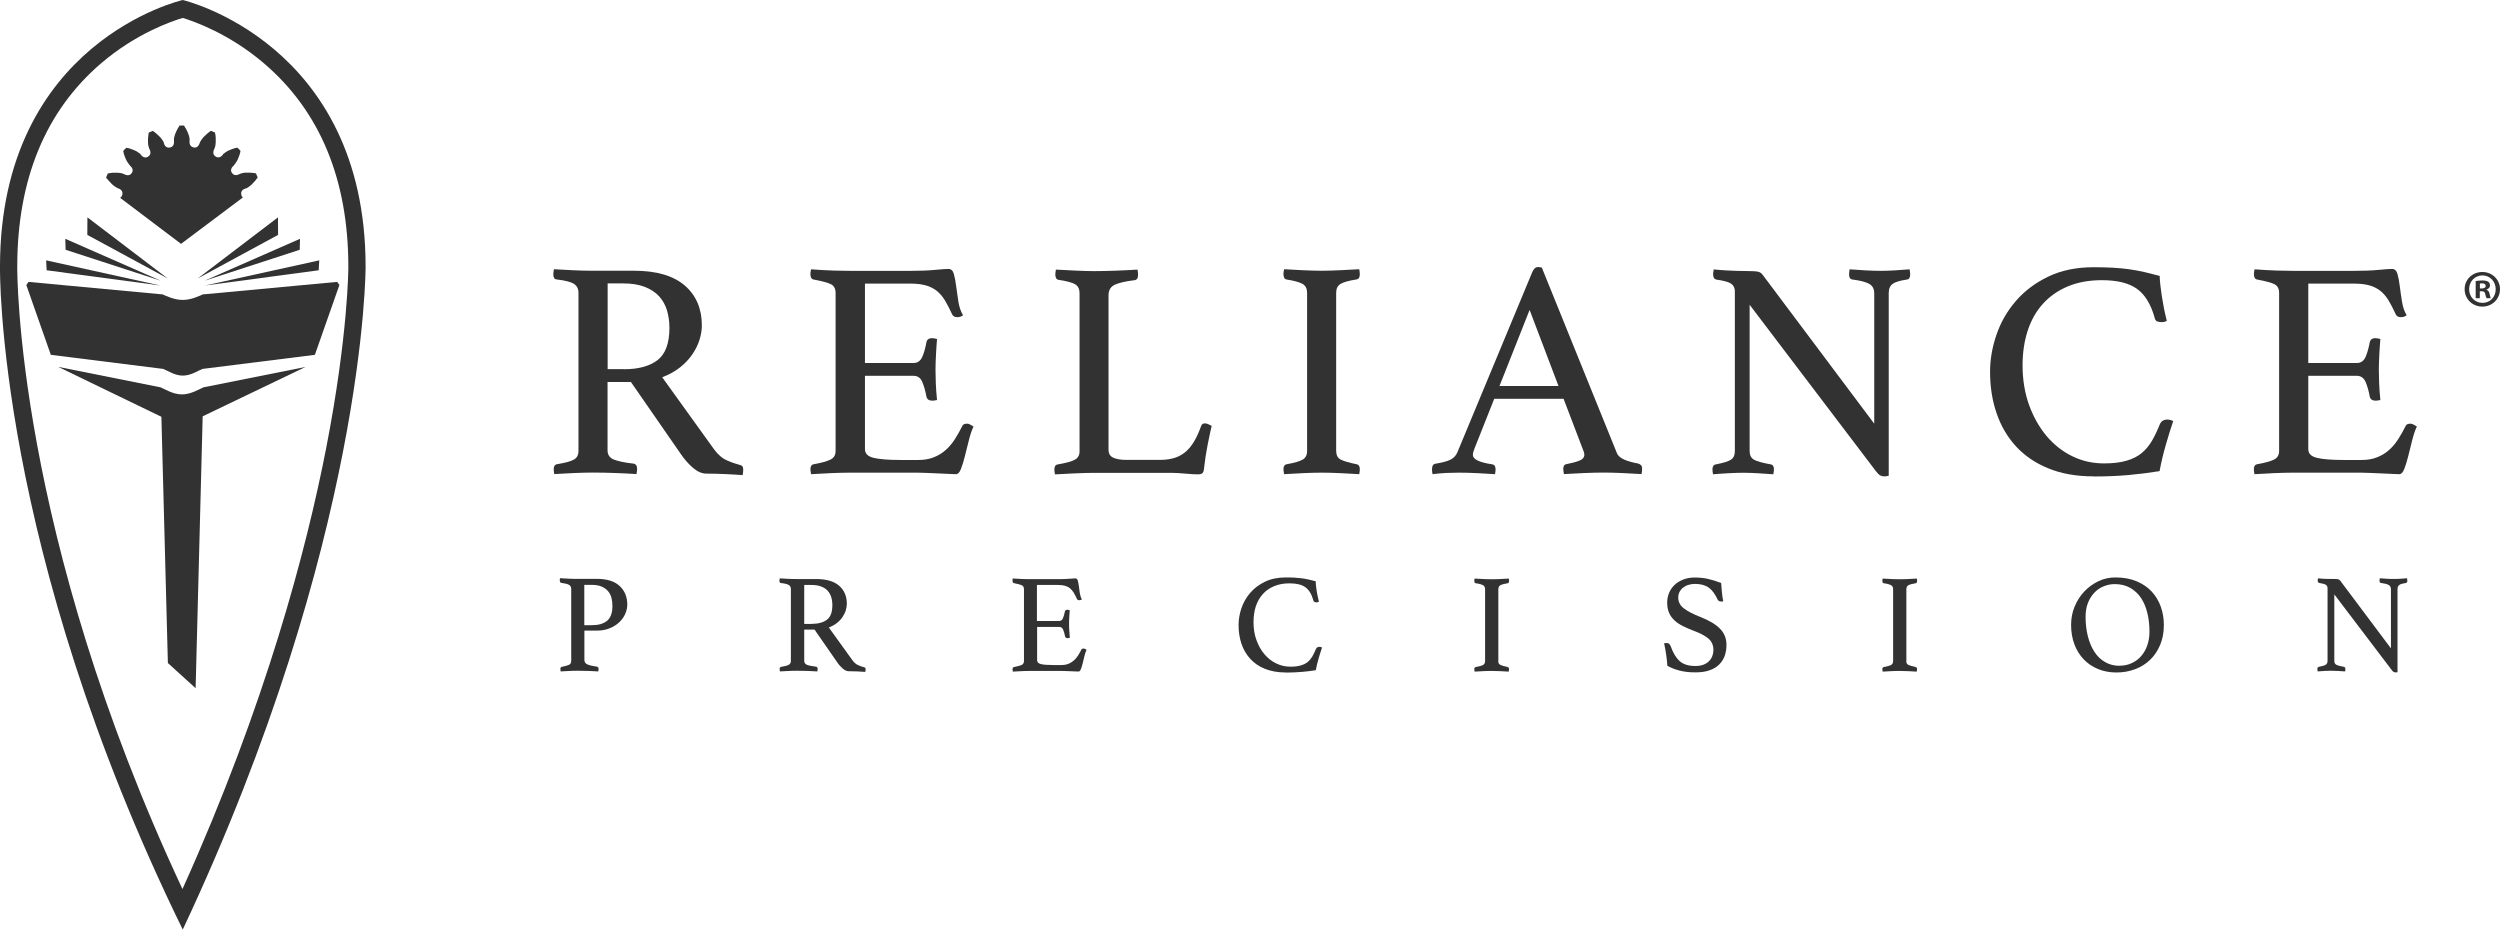 <?xml version="1.0" encoding="UTF-8"?>
<svg id="uuid-528f5a4b-2715-435b-a1eb-a83d667528e0" data-name="Layer 1" xmlns="http://www.w3.org/2000/svg" viewBox="0 0 262.24 97.51">
  <defs>
    <style>
      .uuid-34b3e7ea-7fab-4a5b-9686-89fb4a690804 {
        fill: #323232;
      }
    </style>
  </defs>
  <g>
    <g>
      <g>
        <polygon class="uuid-34b3e7ea-7fab-4a5b-9686-89fb4a690804" points="4.84 27.31 16.82 29.95 4.89 28.35 4.84 27.31"/>
        <polygon class="uuid-34b3e7ea-7fab-4a5b-9686-89fb4a690804" points="17.59 29.21 9.16 24.64 9.17 22.8 17.59 29.21"/>
        <polygon class="uuid-34b3e7ea-7fab-4a5b-9686-89fb4a690804" points="16.87 29.45 6.88 26.2 6.85 25.05 16.87 29.45"/>
        <polygon class="uuid-34b3e7ea-7fab-4a5b-9686-89fb4a690804" points="33.49 27.31 21.5 29.95 33.43 28.35 33.49 27.31"/>
        <polygon class="uuid-34b3e7ea-7fab-4a5b-9686-89fb4a690804" points="20.74 29.21 29.17 24.64 29.16 22.8 20.74 29.21"/>
        <polygon class="uuid-34b3e7ea-7fab-4a5b-9686-89fb4a690804" points="21.45 29.45 31.44 26.2 31.47 25.05 21.45 29.45"/>
      </g>
      <path class="uuid-34b3e7ea-7fab-4a5b-9686-89fb4a690804" d="M35.35,29.57l-13.93,1.3h-.11c-.43.18-1.23.59-2.14.59s-1.72-.41-2.14-.59h-.11l-13.93-1.3-.23.33,2.57,7.32,11.73,1.47s.04.01.06.01c.44.16,1.2.7,2.06.7s1.62-.54,2.06-.7c.02,0,.04,0,.06-.01l11.73-1.47,2.57-7.32-.23-.33Z"/>
      <path class="uuid-34b3e7ea-7fab-4a5b-9686-89fb4a690804" d="M32.05,38.49l-10.71,2.14h0c-.53.24-1.34.74-2.25.74s-1.71-.5-2.24-.74l-10.73-2.14,10.81,5.23.68,25.83,2.91,2.64.74-28.52,10.79-5.18Z"/>
      <path class="uuid-34b3e7ea-7fab-4a5b-9686-89fb4a690804" d="M11.23,18.74l.06.08.06.07.06.07.06.07.06.06.06.06.05.06.05.05.05.05.05.05.05.04.05.04.05.04.04.03.04.03.04.03.04.03.04.02.03.02.03.02.03.02h.03s.02.03.02.03h.02s.02.02.02.02h.02s.01.01.01.01h0s0,0,0,0h0c.23.07.39.19.46.35.04.08.05.17.03.26v.05s-.02.05-.02.05c-.02.09-.06.16-.13.23-.03.03-.06.05-.09.07l6.39,4.83,6.49-4.87s-.02-.01-.03-.02c-.07-.06-.11-.14-.13-.23v-.05s-.02-.05-.02-.05c-.02-.09,0-.17.03-.26.07-.16.22-.27.46-.34h0s0,0,0,0h0s.01,0,.01,0h.02s.02-.01.02-.01h.02s.02-.02.02-.02h.03s.03-.03.03-.03l.03-.02.03-.02.04-.02.04-.03.04-.03.04-.03.04-.03.05-.04.05-.04.05-.04.05-.05.05-.05.05-.05.05-.06.06-.06.06-.06.06-.07.06-.07.06-.07.06-.08.06-.08.06-.09c-.03-.07-.06-.14-.09-.21-.03-.07-.06-.14-.09-.21l-.1-.02-.1-.02h-.1s-.09-.02-.09-.02h-.09s-.09-.02-.09-.02h-.08s-.08,0-.08,0h-.08s-.08,0-.08,0h-.07s-.07,0-.07,0h-.07s-.06.01-.06.01h-.06s-.06.01-.06.01l-.1.02-.09.02-.07.02-.06.02-.05.02h-.03s-.02.02-.02.02h-.01c-.22.12-.4.15-.57.09-.09-.03-.15-.09-.2-.16l-.03-.04-.03-.04c-.18-.26,0-.57.22-.74h0s0,0,0,0h0s0-.02,0-.02h.01s.01-.03.01-.03l.02-.02.02-.02.02-.02.02-.03.02-.03.02-.03.02-.03.03-.04.03-.04.03-.04.03-.05.03-.05.03-.05.03-.06.03-.06.03-.07.03-.07.03-.07.03-.08.03-.08.03-.08.03-.09.03-.09.02-.09.02-.1.02-.1c-.05-.06-.11-.11-.16-.17-.05-.05-.11-.11-.17-.16l-.1.02-.1.02-.09.02-.09.03-.09.03-.08.03-.08.03-.08.03-.07.03-.07.03-.07.03-.06.03-.06.03-.05.03-.05.03-.05.03-.04.03-.04.03-.04.03-.03.02-.03.02-.03.02-.03.02-.02.02-.02.02-.02.02h-.01s-.01.03-.01.03h0s0,.02,0,.02h0s0,0,0,0c-.15.19-.32.29-.49.29-.09,0-.18-.02-.25-.07l-.04-.03-.04-.03c-.08-.05-.13-.12-.16-.2-.06-.16-.04-.35.08-.57h0s.01-.03.01-.03v-.03s.03-.05.03-.05l.02-.06.02-.07.02-.09.02-.1v-.06s.01-.06.01-.06v-.06s.01-.07.01-.07v-.07s0-.07,0-.07v-.08s0-.08,0-.08v-.08s0-.08,0-.08v-.09s-.02-.09-.02-.09v-.09s-.02-.1-.02-.1l-.02-.1-.02-.1c-.07-.03-.14-.06-.21-.09-.07-.03-.14-.06-.21-.09l-.09.06-.08.06-.08.06-.07.06-.07.06-.07.06-.06.06-.06.06-.06.05-.05.05-.05.05-.05.05-.04.05-.04.05-.04.05-.03.04-.03.04-.03.04-.03.04-.02.04-.02.03-.02.03-.02.03v.03s-.03.02-.03.02v.02s-.02.02-.02.02v.02s-.01.01-.01.01h0s0,.02,0,.02h0c-.08.27-.29.56-.6.49h-.05s-.05-.02-.05-.02c-.09-.02-.16-.06-.23-.13-.12-.13-.17-.31-.14-.55h0s0-.01,0-.01h0s0-.02,0-.02v-.02s0-.02,0-.02v-.02s0-.03,0-.03v-.03s0-.03,0-.03v-.04s-.01-.04-.01-.04v-.04s-.02-.05-.02-.05v-.05s-.02-.05-.02-.05v-.05s-.03-.06-.03-.06l-.02-.06-.02-.06-.02-.06-.03-.07-.03-.07-.03-.07-.03-.07-.04-.08-.04-.08-.04-.08-.05-.08-.05-.08-.05-.09-.06-.09c-.15,0-.31,0-.46,0l-.06.09-.05.09-.05.08-.05.08-.04.08-.04.08-.04.08-.03.07-.03.07-.03.07-.03.07-.02.06-.02.06-.02.06-.02.06v.05s-.03.05-.03.05v.05s-.02.05-.02.05v.04s-.01.04-.01.04v.04s0,.03,0,.03v.03s0,.03,0,.03v.02s0,.02,0,.02v.02s0,.01,0,.01h0s0,.02,0,.02h0c.02.25-.02.43-.14.56-.06.07-.14.11-.23.13h-.05s-.05.02-.05.02c-.09.02-.17,0-.26-.03-.16-.07-.27-.22-.34-.46h0s0-.01,0-.01h0s0-.02,0-.02v-.02s-.01-.02-.01-.02v-.02s-.02-.02-.02-.02v-.03s-.03-.03-.03-.03l-.02-.03-.02-.03-.02-.04-.03-.04-.03-.04-.03-.04-.03-.04-.04-.05-.04-.05-.04-.05-.05-.05-.05-.05-.05-.05-.06-.05-.06-.06-.06-.06-.07-.06-.07-.06-.07-.06-.08-.06-.08-.06-.09-.06c-.07.03-.14.06-.21.09-.07.03-.14.06-.21.09l-.02.1-.02.1v.1s-.02.09-.02.09v.09s-.02.09-.02.09v.08s0,.08,0,.08v.08s0,.08,0,.08v.07s0,.07,0,.07v.07s.01.06.01.06v.06s.01.06.01.06l.02.1.02.09.02.07.02.06.02.05v.03s.02.02.02.02h0c.12.23.14.41.08.58-.03.09-.09.15-.16.2l-.04.03-.04.03c-.07.05-.16.07-.25.07-.17,0-.34-.1-.49-.29h0s0,0,0,0h0s0-.02,0-.02h-.01s-.01-.03-.01-.03l-.02-.02-.02-.02-.02-.02-.03-.02-.03-.02-.03-.02-.03-.02-.04-.03-.04-.03-.04-.03-.05-.03-.05-.03-.05-.03-.06-.03-.06-.03-.07-.03-.07-.03-.07-.03-.08-.03-.08-.03-.08-.03-.09-.03-.09-.03-.09-.02-.1-.02-.1-.02c-.06.05-.11.11-.17.16-.05.05-.11.11-.16.17l.02.1.02.1.02.09.03.09.03.09.03.08.03.08.03.08.03.07.03.07.03.07.03.06.03.06.03.05.03.05.03.05.03.04.03.04.03.04.02.03.02.03.02.03.02.03.02.02.02.02.02.02h.01s.01.03.01.03h0s0,.02,0,.02h0s0,0,0,0c.19.15.29.32.29.49,0,.09-.02.18-.07.25l-.03.04-.03.04c-.05.08-.12.13-.2.16-.16.06-.35.04-.57-.08h-.01s-.02-.02-.02-.02h-.03s-.05-.03-.05-.03l-.06-.02-.07-.02-.09-.02-.1-.02h-.06s-.06-.01-.06-.01h-.06s-.07-.01-.07-.01h-.07s-.07,0-.07,0h-.08s-.08,0-.08,0h-.08s-.08,0-.08,0h-.09s-.09.02-.09.02h-.09s-.1.02-.1.02l-.1.02-.1.02c-.03.07-.06.14-.09.21-.03.07-.06.14-.09.21l.06.09.06.08Z"/>
      <path class="uuid-34b3e7ea-7fab-4a5b-9686-89fb4a690804" d="M19.17,1.88c1.21.37,4.91,1.67,8.55,4.79,5.86,5.02,8.82,12.19,8.82,21.32,0,.07,0,7.09-2.33,19.04-2.04,10.46-6.29,26.76-15.07,46.23C1.6,55.77,1.81,28.28,1.81,27.98c0-9.17,2.97-16.36,8.82-21.36,3.63-3.1,7.33-4.38,8.54-4.74M19.17,0S0,4.35,0,27.98C0,27.98-.48,57.36,19.17,97.51h0C38.43,56.5,38.35,27.98,38.35,27.98,38.35,4.48,19.17,0,19.17,0h0Z"/>
    </g>
    <g>
      <g>
        <path class="uuid-34b3e7ea-7fab-4a5b-9686-89fb4a690804" d="M66.14,40.07h-2.41v7.16c0,.48.22.8.67.98.44.17,1.12.32,2.04.42.26.04.39.23.39.55,0,.15-.02.34-.07.55-.59-.04-1.3-.08-2.13-.11-.84-.03-1.66-.05-2.46-.05-.56,0-1.22.02-1.95.05-.74.03-1.43.07-2.08.11-.04-.22-.06-.39-.06-.52,0-.3.12-.48.36-.52.82-.13,1.41-.29,1.74-.47.34-.18.5-.49.5-.93v-16.58c0-.41-.16-.72-.47-.93-.32-.21-.93-.36-1.84-.47-.22-.02-.33-.21-.33-.55,0-.13.02-.3.07-.52.65.04,1.32.08,2.02.11.7.03,1.36.05,1.99.05h4.4c2.34,0,4.11.52,5.31,1.55,1.19,1.03,1.79,2.43,1.79,4.18,0,.48-.08.98-.24,1.5-.16.52-.41,1.03-.75,1.53-.34.5-.77.96-1.3,1.38-.53.42-1.16.77-1.87,1.03l5.44,7.56c.41.56.87.96,1.37,1.17.5.22.97.38,1.4.49.2.04.29.2.29.46,0,.17-.02.37-.06.59-.5-.04-1.11-.08-1.82-.11-.72-.03-1.38-.05-1.99-.05-.46,0-.92-.2-1.38-.59s-.91-.89-1.32-1.5l-5.21-7.52ZM65.46,38.73c1.52,0,2.69-.32,3.52-.96.82-.64,1.24-1.76,1.24-3.37,0-.67-.09-1.29-.26-1.86-.17-.56-.45-1.05-.83-1.47-.38-.41-.88-.74-1.5-.98-.62-.24-1.37-.36-2.26-.36h-1.63v8.99h1.73Z"/>
        <path class="uuid-34b3e7ea-7fab-4a5b-9686-89fb4a690804" d="M90.73,29.74v8.34h5.08c.43,0,.74-.21.93-.64s.33-.94.44-1.55c.06-.28.26-.42.59-.42.06,0,.15.01.26.03.11.02.2.04.26.07-.04.48-.08,1.02-.11,1.63-.03.61-.05,1.14-.05,1.6,0,.37.01.82.03,1.35.02.53.06,1.13.13,1.81-.17.04-.34.07-.49.07-.35,0-.55-.14-.62-.42-.11-.61-.26-1.12-.44-1.55s-.49-.64-.93-.64h-5.08v7.69c0,.46.29.76.88.91.59.15,1.55.23,2.9.23h1.79c.63,0,1.18-.09,1.64-.28.47-.18.88-.43,1.24-.75.36-.31.68-.69.96-1.12.28-.43.55-.91.81-1.43.06-.15.23-.23.49-.23.11,0,.22.03.34.1.12.07.23.13.34.2-.2.41-.36.91-.5,1.48-.14.58-.28,1.12-.41,1.64-.13.52-.27.97-.41,1.33-.14.37-.32.55-.54.55-.17,0-.42-.01-.75-.03-.33-.02-.68-.04-1.06-.05-.38-.01-.77-.03-1.16-.05-.39-.02-.73-.03-1.01-.03h-7.13c-.63,0-1.3.02-2.02.05-.72.03-1.4.07-2.05.11-.04-.22-.07-.39-.07-.52,0-.3.11-.48.33-.52.82-.15,1.42-.31,1.77-.49.36-.17.54-.48.54-.91v-16.58c0-.43-.16-.73-.47-.9-.32-.16-.93-.33-1.84-.5-.22-.04-.33-.23-.33-.55,0-.11,0-.2.02-.28.01-.08.03-.16.05-.24.93.07,1.71.11,2.34.13.63.02,1.19.03,1.69.03h6.41c.98,0,1.82-.03,2.54-.1.72-.07,1.19-.1,1.43-.1.28,0,.47.18.57.54.1.36.18.79.24,1.29.07.5.14,1.03.23,1.6.09.56.25,1.04.49,1.43-.17.13-.37.2-.59.2-.28,0-.47-.1-.55-.29-.26-.56-.51-1.05-.75-1.45-.24-.4-.52-.73-.83-.99-.32-.26-.7-.46-1.14-.59s-.99-.2-1.64-.2h-4.82Z"/>
        <path class="uuid-34b3e7ea-7fab-4a5b-9686-89fb4a690804" d="M116.29,47.23c0,.37.16.63.49.78.33.15.77.23,1.34.23h3.55c.63,0,1.17-.08,1.63-.24.46-.16.85-.4,1.17-.7.33-.3.61-.68.86-1.12.25-.44.47-.95.67-1.51.06-.17.2-.26.39-.26.11,0,.22.03.34.08.12.05.24.11.37.18-.15.65-.3,1.34-.44,2.07-.14.73-.27,1.55-.37,2.46-.02.24-.09.39-.2.46-.11.07-.24.1-.39.1-.37,0-.83-.03-1.38-.08-.55-.05-1.04-.08-1.45-.08h-8.14c-.5,0-1.13.02-1.89.05-.76.03-1.49.07-2.18.11-.04-.22-.06-.39-.06-.52,0-.3.11-.48.33-.52.89-.15,1.5-.32,1.82-.5.33-.18.49-.47.49-.86v-16.61c0-.43-.15-.74-.46-.93-.3-.18-.89-.34-1.76-.47-.11-.02-.19-.08-.24-.18s-.08-.21-.08-.34c0-.15.02-.34.06-.55.74.04,1.47.08,2.18.11.72.03,1.32.05,1.82.05.74,0,1.52-.02,2.34-.05.82-.03,1.56-.07,2.22-.11.04.22.06.39.06.52,0,.37-.12.56-.36.59-.93.11-1.62.27-2.07.47-.45.21-.67.58-.67,1.12v16.28Z"/>
        <path class="uuid-34b3e7ea-7fab-4a5b-9686-89fb4a690804" d="M140.16,47.3c0,.43.15.73.46.9.3.16.87.33,1.69.5.22.04.33.22.33.52,0,.13-.02.3-.06.52-.67-.04-1.35-.08-2.02-.11-.67-.03-1.31-.05-1.92-.05s-1.23.02-1.94.05c-.71.03-1.37.07-2,.11-.04-.22-.07-.39-.07-.52,0-.3.11-.48.33-.52.82-.15,1.39-.31,1.69-.49.3-.17.46-.48.46-.91v-16.58c0-.43-.15-.74-.46-.93-.3-.18-.87-.34-1.69-.47-.13-.02-.22-.09-.26-.2-.04-.11-.07-.23-.07-.36s.02-.3.07-.52c.65.04,1.33.08,2.03.11.71.03,1.34.05,1.91.05s1.17-.02,1.87-.05c.71-.03,1.4-.07,2.07-.11.04.22.06.39.06.52,0,.33-.11.51-.33.55-.82.13-1.39.29-1.69.47-.3.18-.46.49-.46.93v16.58Z"/>
        <path class="uuid-34b3e7ea-7fab-4a5b-9686-89fb4a690804" d="M164,41.83h-7.26l-2.08,5.24c-.11.26-.16.48-.16.65,0,.46.66.78,1.99.98.15.02.26.08.31.18s.08.21.08.34-.02.3-.06.52c-.59-.04-1.21-.08-1.86-.11-.65-.03-1.29-.05-1.92-.05-.43,0-.88.01-1.34.03-.46.02-.93.07-1.43.13-.04-.17-.06-.35-.06-.52,0-.15.03-.28.08-.39.05-.11.17-.17.34-.2.67-.11,1.18-.24,1.51-.41.34-.16.58-.42.73-.77l7.85-18.89c.15-.37.36-.55.62-.55.09,0,.22.02.39.06l7.88,19.47c.13.3.42.54.88.72.46.17.9.29,1.34.36.13.04.23.1.31.18.08.08.11.21.11.41,0,.13-.02.3-.06.52-.7-.04-1.38-.08-2.05-.11-.67-.03-1.3-.05-1.89-.05s-1.3.02-2.08.05c-.78.03-1.49.07-2.12.11-.04-.22-.07-.39-.07-.52,0-.2.04-.33.11-.41.08-.08.15-.11.21-.11.56-.11,1.02-.23,1.37-.37.35-.14.52-.35.52-.63,0-.13-.04-.29-.13-.49l-2.05-5.37ZM163.48,40.49l-3.03-7.98-3.16,7.98h6.19Z"/>
        <path class="uuid-34b3e7ea-7fab-4a5b-9686-89fb4a690804" d="M196.6,44.4v-13.61c0-.48-.17-.81-.52-1.01-.35-.2-.93-.35-1.76-.46-.24-.02-.36-.21-.36-.55,0-.13.02-.3.06-.52.54.04,1.1.08,1.66.11.56.03,1.1.05,1.6.05s.98-.02,1.5-.05c.52-.03,1.03-.07,1.53-.11.04.22.06.39.06.52,0,.35-.11.53-.33.55-.74.11-1.24.26-1.51.46-.27.2-.41.51-.41.94v19.18s-.12.04-.23.05c-.11.01-.2.02-.26.02-.15,0-.29-.04-.42-.11-.13-.08-.28-.23-.46-.47l-13.22-17.42v15.34c0,.43.15.74.46.91.3.17.89.34,1.76.49.22.04.33.22.33.52,0,.13-.02.3-.07.52-.54-.04-1.09-.08-1.64-.11-.55-.03-1.07-.05-1.55-.05-.43,0-.94.02-1.53.05-.59.03-1.12.07-1.6.11-.04-.22-.06-.39-.06-.52,0-.3.12-.48.36-.52.78-.15,1.31-.31,1.58-.49.27-.17.41-.48.41-.91v-16.74c0-.35-.12-.61-.37-.8-.25-.18-.77-.33-1.55-.44-.24-.04-.36-.23-.36-.55,0-.11.01-.21.03-.29,0-.07.01-.14.03-.23.43.04.85.08,1.24.1.35.02.72.04,1.11.05s.74.02,1.04.02c.63,0,1.05.02,1.25.07.21.04.37.15.5.33l11.69,15.6Z"/>
        <path class="uuid-34b3e7ea-7fab-4a5b-9686-89fb4a690804" d="M219.63,49.97c-1.82,0-3.42-.28-4.79-.85-1.37-.56-2.5-1.34-3.4-2.33-.9-.99-1.57-2.15-2.02-3.48-.45-1.33-.67-2.77-.67-4.31,0-1.28.22-2.57.67-3.88.44-1.3,1.12-2.48,2.02-3.53.9-1.05,2.04-1.91,3.4-2.57,1.37-.66,2.96-.99,4.79-.99.72,0,1.37.02,1.97.05.6.03,1.17.09,1.71.16.54.08,1.08.17,1.6.29.52.12,1.06.26,1.63.41.02.59.1,1.3.23,2.15.13.85.3,1.7.52,2.57-.17.09-.35.13-.52.13s-.33-.02-.47-.07c-.14-.04-.23-.16-.28-.36-.39-1.43-1.01-2.45-1.86-3.06-.85-.61-2.07-.91-3.68-.91-1.35,0-2.54.22-3.57.65-1.03.43-1.9,1.04-2.61,1.82-.71.78-1.24,1.72-1.6,2.82-.36,1.1-.54,2.32-.54,3.66,0,1.5.23,2.88.68,4.14.46,1.26,1.07,2.34,1.84,3.26.77.91,1.67,1.62,2.7,2.12,1.03.5,2.13.75,3.31.75.93,0,1.72-.09,2.36-.28.64-.18,1.17-.45,1.6-.8.42-.35.78-.78,1.08-1.29s.57-1.09.83-1.74c.15-.33.41-.49.78-.49.11,0,.22.02.34.05.12.03.21.07.28.11-.26.76-.52,1.6-.78,2.51-.26.91-.48,1.82-.65,2.74-1.06.17-2.15.31-3.26.41-1.11.1-2.32.15-3.65.15Z"/>
        <path class="uuid-34b3e7ea-7fab-4a5b-9686-89fb4a690804" d="M242.13,29.74v8.34h5.08c.43,0,.74-.21.93-.64.18-.42.33-.94.44-1.55.07-.28.26-.42.59-.42.07,0,.15.01.26.03.11.02.2.04.26.07-.04.48-.08,1.02-.11,1.63-.03.61-.05,1.14-.05,1.6,0,.37.01.82.03,1.35.02.53.06,1.13.13,1.81-.17.04-.34.07-.49.07-.35,0-.55-.14-.62-.42-.11-.61-.26-1.12-.44-1.55-.19-.42-.49-.64-.93-.64h-5.08v7.69c0,.46.29.76.88.91.59.15,1.55.23,2.9.23h1.79c.63,0,1.18-.09,1.64-.28.47-.18.88-.43,1.24-.75.36-.31.68-.69.96-1.12.28-.43.55-.91.81-1.43.07-.15.23-.23.49-.23.11,0,.22.03.34.1.12.07.23.13.34.2-.2.41-.36.91-.5,1.48-.14.58-.28,1.12-.41,1.64-.13.52-.27.97-.41,1.33-.14.37-.32.55-.54.55-.17,0-.42-.01-.75-.03-.33-.02-.68-.04-1.06-.05-.38-.01-.77-.03-1.16-.05-.39-.02-.73-.03-1.01-.03h-7.13c-.63,0-1.3.02-2.02.05-.72.03-1.4.07-2.05.11-.04-.22-.06-.39-.06-.52,0-.3.11-.48.33-.52.82-.15,1.42-.31,1.78-.49.36-.17.54-.48.54-.91v-16.58c0-.43-.16-.73-.47-.9-.32-.16-.93-.33-1.84-.5-.22-.04-.33-.23-.33-.55,0-.11,0-.2.02-.28.01-.08.03-.16.05-.24.93.07,1.71.11,2.34.13.63.02,1.19.03,1.69.03h6.42c.98,0,1.82-.03,2.54-.1.72-.07,1.19-.1,1.43-.1.28,0,.47.18.57.54.1.36.18.79.24,1.29.06.5.14,1.03.23,1.6.09.56.25,1.04.49,1.43-.17.13-.37.2-.59.2-.28,0-.47-.1-.55-.29-.26-.56-.51-1.05-.75-1.45-.24-.4-.52-.73-.83-.99-.32-.26-.7-.46-1.14-.59-.45-.13-.99-.2-1.64-.2h-4.82Z"/>
      </g>
      <g>
        <path class="uuid-34b3e7ea-7fab-4a5b-9686-89fb4a690804" d="M61.3,66.19v3.03c0,.23.11.39.33.48.22.09.54.17.98.23.12.02.18.1.18.25,0,.07-.01.15-.03.25-.29-.02-.61-.04-.98-.05-.37-.01-.76-.02-1.18-.02-.26,0-.55,0-.87.02-.33.02-.63.03-.92.05-.02-.1-.03-.18-.03-.24,0-.14.05-.22.15-.24.39-.08.66-.16.79-.23.13-.07.2-.21.2-.41v-7.53c0-.2-.08-.34-.23-.43-.15-.09-.43-.16-.82-.21-.1-.02-.15-.11-.15-.27,0-.07,0-.14.03-.22.28.02.57.04.88.05.31.02.6.02.88.02h2.09c1.07,0,1.87.25,2.4.75.53.5.8,1.15.8,1.95,0,.32-.07.64-.21.96-.14.33-.35.62-.62.88-.27.26-.61.48-1.01.64-.4.17-.85.25-1.35.25h-1.29ZM62.08,65.58c.69,0,1.22-.15,1.6-.46.37-.31.56-.82.56-1.55,0-.31-.03-.59-.1-.86-.07-.27-.19-.5-.36-.7s-.39-.36-.67-.48c-.28-.12-.62-.18-1.04-.18h-.78v4.23h.78Z"/>
        <path class="uuid-34b3e7ea-7fab-4a5b-9686-89fb4a690804" d="M85.46,66.04h-1.1v3.26c0,.22.1.37.3.44.2.08.51.14.93.19.12.02.18.1.18.25,0,.07-.01.15-.03.25-.27-.02-.59-.04-.97-.05-.38-.01-.75-.02-1.12-.02-.26,0-.55,0-.89.02-.34.02-.65.03-.95.05-.02-.1-.03-.18-.03-.24,0-.14.05-.22.16-.24.37-.06.64-.13.79-.21.15-.08.23-.22.23-.42v-7.53c0-.19-.07-.33-.21-.42-.14-.09-.42-.17-.84-.21-.1,0-.15-.09-.15-.25,0-.06.01-.14.03-.24.3.02.6.04.92.05.32.02.62.02.9.02h2c1.07,0,1.87.23,2.41.7.54.47.81,1.1.81,1.9,0,.22-.04.44-.11.68s-.19.47-.34.7c-.15.23-.35.44-.59.63s-.53.35-.85.47l2.47,3.43c.19.26.39.43.62.53.23.1.44.17.64.22.09.02.13.09.13.21,0,.08-.01.17-.03.27-.23-.02-.5-.04-.83-.05-.33-.01-.63-.02-.9-.02-.21,0-.42-.09-.63-.27-.21-.18-.41-.4-.6-.68l-2.37-3.42ZM85.15,65.44c.69,0,1.22-.15,1.6-.44s.56-.8.56-1.53c0-.31-.04-.59-.12-.84s-.2-.48-.38-.67-.4-.34-.68-.44c-.28-.11-.62-.16-1.03-.16h-.74v4.09h.78Z"/>
        <path class="uuid-34b3e7ea-7fab-4a5b-9686-89fb4a690804" d="M108.77,61.35v3.79h2.31c.2,0,.34-.1.42-.29.08-.19.15-.43.2-.7.03-.13.12-.19.27-.19.03,0,.07,0,.12.02.05,0,.09.02.12.03-.02.22-.04.46-.05.74-.02.28-.02.52-.02.73,0,.17,0,.37.02.61s.03.52.06.82c-.08.02-.15.03-.22.03-.16,0-.25-.06-.28-.19-.05-.28-.12-.51-.2-.7-.08-.19-.22-.29-.42-.29h-2.31v3.49c0,.21.13.35.4.41.27.07.71.1,1.32.1h.81c.29,0,.54-.04.75-.13.21-.08.4-.2.56-.34.16-.14.31-.31.44-.51.13-.2.25-.41.37-.65.03-.07.1-.1.22-.1.05,0,.1.01.16.04s.11.06.16.09c-.09.19-.17.41-.23.67s-.13.51-.18.75c-.06.24-.12.44-.19.61-.06.17-.15.25-.24.25-.08,0-.19,0-.34-.01s-.31-.02-.48-.02c-.17,0-.35-.01-.53-.02-.18-.01-.33-.01-.46-.01h-3.24c-.29,0-.59,0-.92.02-.33.02-.64.03-.93.05-.02-.1-.03-.18-.03-.24,0-.14.05-.22.15-.24.37-.07.64-.14.81-.22.16-.08.24-.22.24-.41v-7.53c0-.2-.07-.33-.21-.41-.14-.07-.42-.15-.84-.23-.1-.02-.15-.1-.15-.25,0-.05,0-.09,0-.13s.01-.07.02-.11c.42.03.78.05,1.07.06.29.01.54.01.77.01h2.92c.44,0,.83-.01,1.16-.04.33-.03.54-.04.65-.04.13,0,.21.08.26.24.04.16.08.36.11.58.03.23.06.47.1.73s.11.47.22.65c-.08.06-.17.09-.27.09-.13,0-.21-.04-.25-.13-.12-.26-.23-.48-.34-.66-.11-.18-.24-.33-.38-.45-.14-.12-.32-.21-.52-.27-.2-.06-.45-.09-.75-.09h-2.19Z"/>
        <path class="uuid-34b3e7ea-7fab-4a5b-9686-89fb4a690804" d="M134.87,70.54c-.83,0-1.55-.13-2.18-.38s-1.14-.61-1.55-1.06c-.41-.45-.72-.98-.92-1.58-.2-.61-.3-1.26-.3-1.96,0-.58.1-1.17.3-1.76.2-.59.51-1.13.92-1.61.41-.48.93-.87,1.55-1.17.62-.3,1.35-.45,2.18-.45.33,0,.62,0,.9.02s.53.04.78.07c.25.03.49.08.72.13.24.05.48.12.74.18,0,.27.04.59.1.98.06.38.14.77.24,1.17-.08.04-.16.06-.24.06s-.15,0-.21-.03-.11-.07-.13-.16c-.18-.65-.46-1.12-.84-1.39-.38-.28-.94-.41-1.67-.41-.61,0-1.15.1-1.62.3-.47.2-.86.47-1.18.83-.32.36-.56.78-.73,1.28-.16.5-.24,1.05-.24,1.67,0,.68.1,1.31.31,1.88.21.57.49,1.07.84,1.48s.76.74,1.23.96c.47.23.97.34,1.5.34.42,0,.78-.04,1.07-.13.29-.08.53-.2.73-.36.19-.16.35-.35.49-.58.13-.23.26-.5.38-.79.07-.15.19-.22.35-.22.05,0,.1,0,.16.02.05.01.1.03.13.05-.12.35-.24.72-.36,1.14-.12.41-.22.83-.3,1.24-.48.08-.98.14-1.48.18-.5.04-1.06.07-1.66.07Z"/>
        <path class="uuid-34b3e7ea-7fab-4a5b-9686-89fb4a690804" d="M157.16,69.33c0,.2.07.33.21.41.14.07.39.15.77.23.1.02.15.1.15.24,0,.06-.01.14-.03.24-.31-.02-.61-.04-.92-.05-.31-.01-.6-.02-.87-.02s-.56,0-.88.02c-.32.02-.62.03-.91.05-.02-.1-.03-.18-.03-.24,0-.14.05-.22.15-.24.37-.07.63-.14.77-.22.14-.08.21-.22.21-.41v-7.53c0-.2-.07-.34-.21-.42s-.39-.16-.77-.21c-.06,0-.1-.04-.12-.09-.02-.05-.03-.1-.03-.16s0-.14.03-.24c.3.02.6.04.93.05.32.02.61.02.87.02s.53,0,.85-.02c.32-.01.63-.03.94-.05.02.1.03.18.03.24,0,.15-.05.23-.15.25-.37.06-.63.13-.77.21s-.21.22-.21.42v7.53Z"/>
        <path class="uuid-34b3e7ea-7fab-4a5b-9686-89fb4a690804" d="M180.79,63.07c-.1.02-.17.03-.22.03-.13,0-.22-.02-.28-.07-.06-.05-.1-.1-.13-.16-.26-.56-.56-.97-.92-1.23s-.84-.39-1.45-.39c-.24,0-.46.03-.67.1-.21.06-.4.16-.56.28-.16.12-.28.27-.38.45-.09.18-.14.37-.14.59,0,.46.19.84.58,1.14.39.3.96.6,1.72.9.95.37,1.65.79,2.09,1.25.45.46.67,1.02.67,1.69,0,.4-.06.78-.18,1.13-.12.35-.32.66-.58.92-.26.26-.6.47-1.01.61-.41.15-.91.22-1.5.22-.61,0-1.17-.06-1.66-.19-.5-.13-.92-.3-1.27-.5-.03-.41-.07-.81-.13-1.2-.06-.39-.13-.77-.21-1.15.07-.03.15-.04.25-.04.12,0,.21.03.27.08s.12.14.17.26c.25.71.57,1.23.95,1.57.39.34.94.5,1.64.5.32,0,.59-.04.83-.13s.43-.21.59-.37c.16-.16.28-.34.35-.53.08-.2.12-.41.12-.64,0-.51-.18-.92-.53-1.21s-.85-.56-1.5-.8c-.42-.16-.81-.32-1.16-.5-.35-.17-.64-.37-.89-.6s-.44-.49-.57-.79c-.13-.3-.2-.66-.2-1.07,0-.36.07-.71.2-1.03.13-.32.33-.6.58-.84s.56-.42.91-.56c.36-.14.76-.21,1.2-.21s.91.04,1.33.13c.42.09.9.24,1.44.44.02.3.05.61.08.96.03.34.08.66.14.95Z"/>
        <path class="uuid-34b3e7ea-7fab-4a5b-9686-89fb4a690804" d="M199.96,69.33c0,.2.07.33.21.41.14.07.4.15.77.23.1.02.15.1.15.24,0,.06-.01.14-.03.24-.31-.02-.61-.04-.92-.05-.31-.01-.6-.02-.87-.02s-.56,0-.88.02c-.32.02-.62.03-.91.05-.02-.1-.03-.18-.03-.24,0-.14.05-.22.15-.24.37-.07.63-.14.77-.22.14-.08.21-.22.21-.41v-7.53c0-.2-.07-.34-.21-.42s-.4-.16-.77-.21c-.06,0-.1-.04-.12-.09-.02-.05-.03-.1-.03-.16s.01-.14.03-.24c.3.02.6.04.93.05.32.02.61.02.87.02s.53,0,.85-.02c.32-.01.63-.03.94-.05.02.1.03.18.03.24,0,.15-.05.23-.15.25-.37.06-.63.13-.77.21s-.21.22-.21.42v7.53Z"/>
        <path class="uuid-34b3e7ea-7fab-4a5b-9686-89fb4a690804" d="M217.25,65.55c0-.68.12-1.32.37-1.92.25-.6.58-1.13,1.01-1.58.42-.45.92-.81,1.48-1.08.56-.27,1.16-.4,1.78-.4.86,0,1.61.14,2.25.41.64.27,1.17.64,1.59,1.1s.73.99.94,1.59.31,1.23.31,1.89c0,.78-.13,1.48-.39,2.09-.26.62-.61,1.14-1.06,1.57-.45.43-.98.76-1.58.98-.61.23-1.26.34-1.95.34s-1.34-.12-1.92-.36-1.08-.57-1.5-1.01c-.42-.44-.75-.96-.98-1.58-.23-.61-.35-1.29-.35-2.04ZM222.34,69.83c.46,0,.89-.09,1.27-.27.39-.18.72-.42.99-.74.28-.32.49-.69.64-1.12.15-.43.23-.91.23-1.42,0-.71-.07-1.37-.22-1.98-.15-.61-.37-1.13-.67-1.58-.3-.45-.68-.8-1.14-1.06-.46-.26-.99-.39-1.61-.39-.4,0-.79.08-1.16.23s-.7.37-.98.67-.51.65-.67,1.07c-.17.42-.25.91-.25,1.47,0,.73.08,1.41.24,2.04.16.63.39,1.17.69,1.63.3.46.67.82,1.12,1.07.44.26.95.39,1.52.39Z"/>
        <path class="uuid-34b3e7ea-7fab-4a5b-9686-89fb4a690804" d="M250.8,68.01v-6.19c0-.22-.08-.37-.24-.46-.16-.09-.42-.16-.8-.21-.11,0-.16-.09-.16-.25,0-.06.01-.14.03-.24.25.02.5.04.76.05.26.02.5.02.72.02s.44,0,.68-.02c.24-.01.47-.03.7-.05.02.1.03.18.03.24,0,.16-.05.24-.15.25-.34.05-.57.12-.69.21-.12.09-.19.23-.19.43v8.72s-.05.02-.1.02c-.05,0-.09,0-.12,0-.07,0-.13-.02-.19-.05-.06-.03-.13-.11-.21-.21l-6.01-7.92v6.97c0,.2.07.34.21.41.14.08.4.15.8.22.1.02.15.1.15.24,0,.06,0,.14-.03.24-.25-.02-.5-.04-.75-.05-.25-.01-.49-.02-.7-.02-.2,0-.43,0-.7.02-.27.02-.51.03-.73.05-.02-.1-.03-.18-.03-.24,0-.14.05-.22.16-.24.36-.07.59-.14.72-.22.12-.08.19-.22.19-.41v-7.61c0-.16-.06-.28-.17-.36-.11-.08-.35-.15-.7-.2-.11-.02-.16-.1-.16-.25,0-.05,0-.09.01-.13,0-.03,0-.06.02-.1.2.02.39.03.56.04.16,0,.33.02.5.02s.34,0,.47,0c.29,0,.48.01.57.03.09.02.17.07.23.15l5.31,7.09Z"/>
      </g>
    </g>
  </g>
  <path class="uuid-34b3e7ea-7fab-4a5b-9686-89fb4a690804" d="M262.24,30.33c0,1.02-.8,1.83-1.85,1.83s-1.86-.8-1.86-1.83.83-1.8,1.86-1.8,1.85.8,1.85,1.8ZM259,30.33c0,.8.59,1.44,1.41,1.44s1.38-.64,1.38-1.43-.58-1.45-1.39-1.45-1.4.65-1.4,1.44ZM260.11,31.28h-.42v-1.8c.17-.03.4-.06.69-.06.34,0,.49.06.63.13.1.08.18.22.18.4,0,.2-.15.35-.37.42v.02c.18.07.28.2.33.44.05.27.09.39.13.45h-.45c-.05-.07-.09-.23-.14-.44-.03-.2-.14-.29-.37-.29h-.2v.73ZM260.12,30.26h.2c.23,0,.42-.08.42-.26,0-.17-.12-.28-.38-.28-.11,0-.19.01-.23.02v.52Z"/>
</svg>